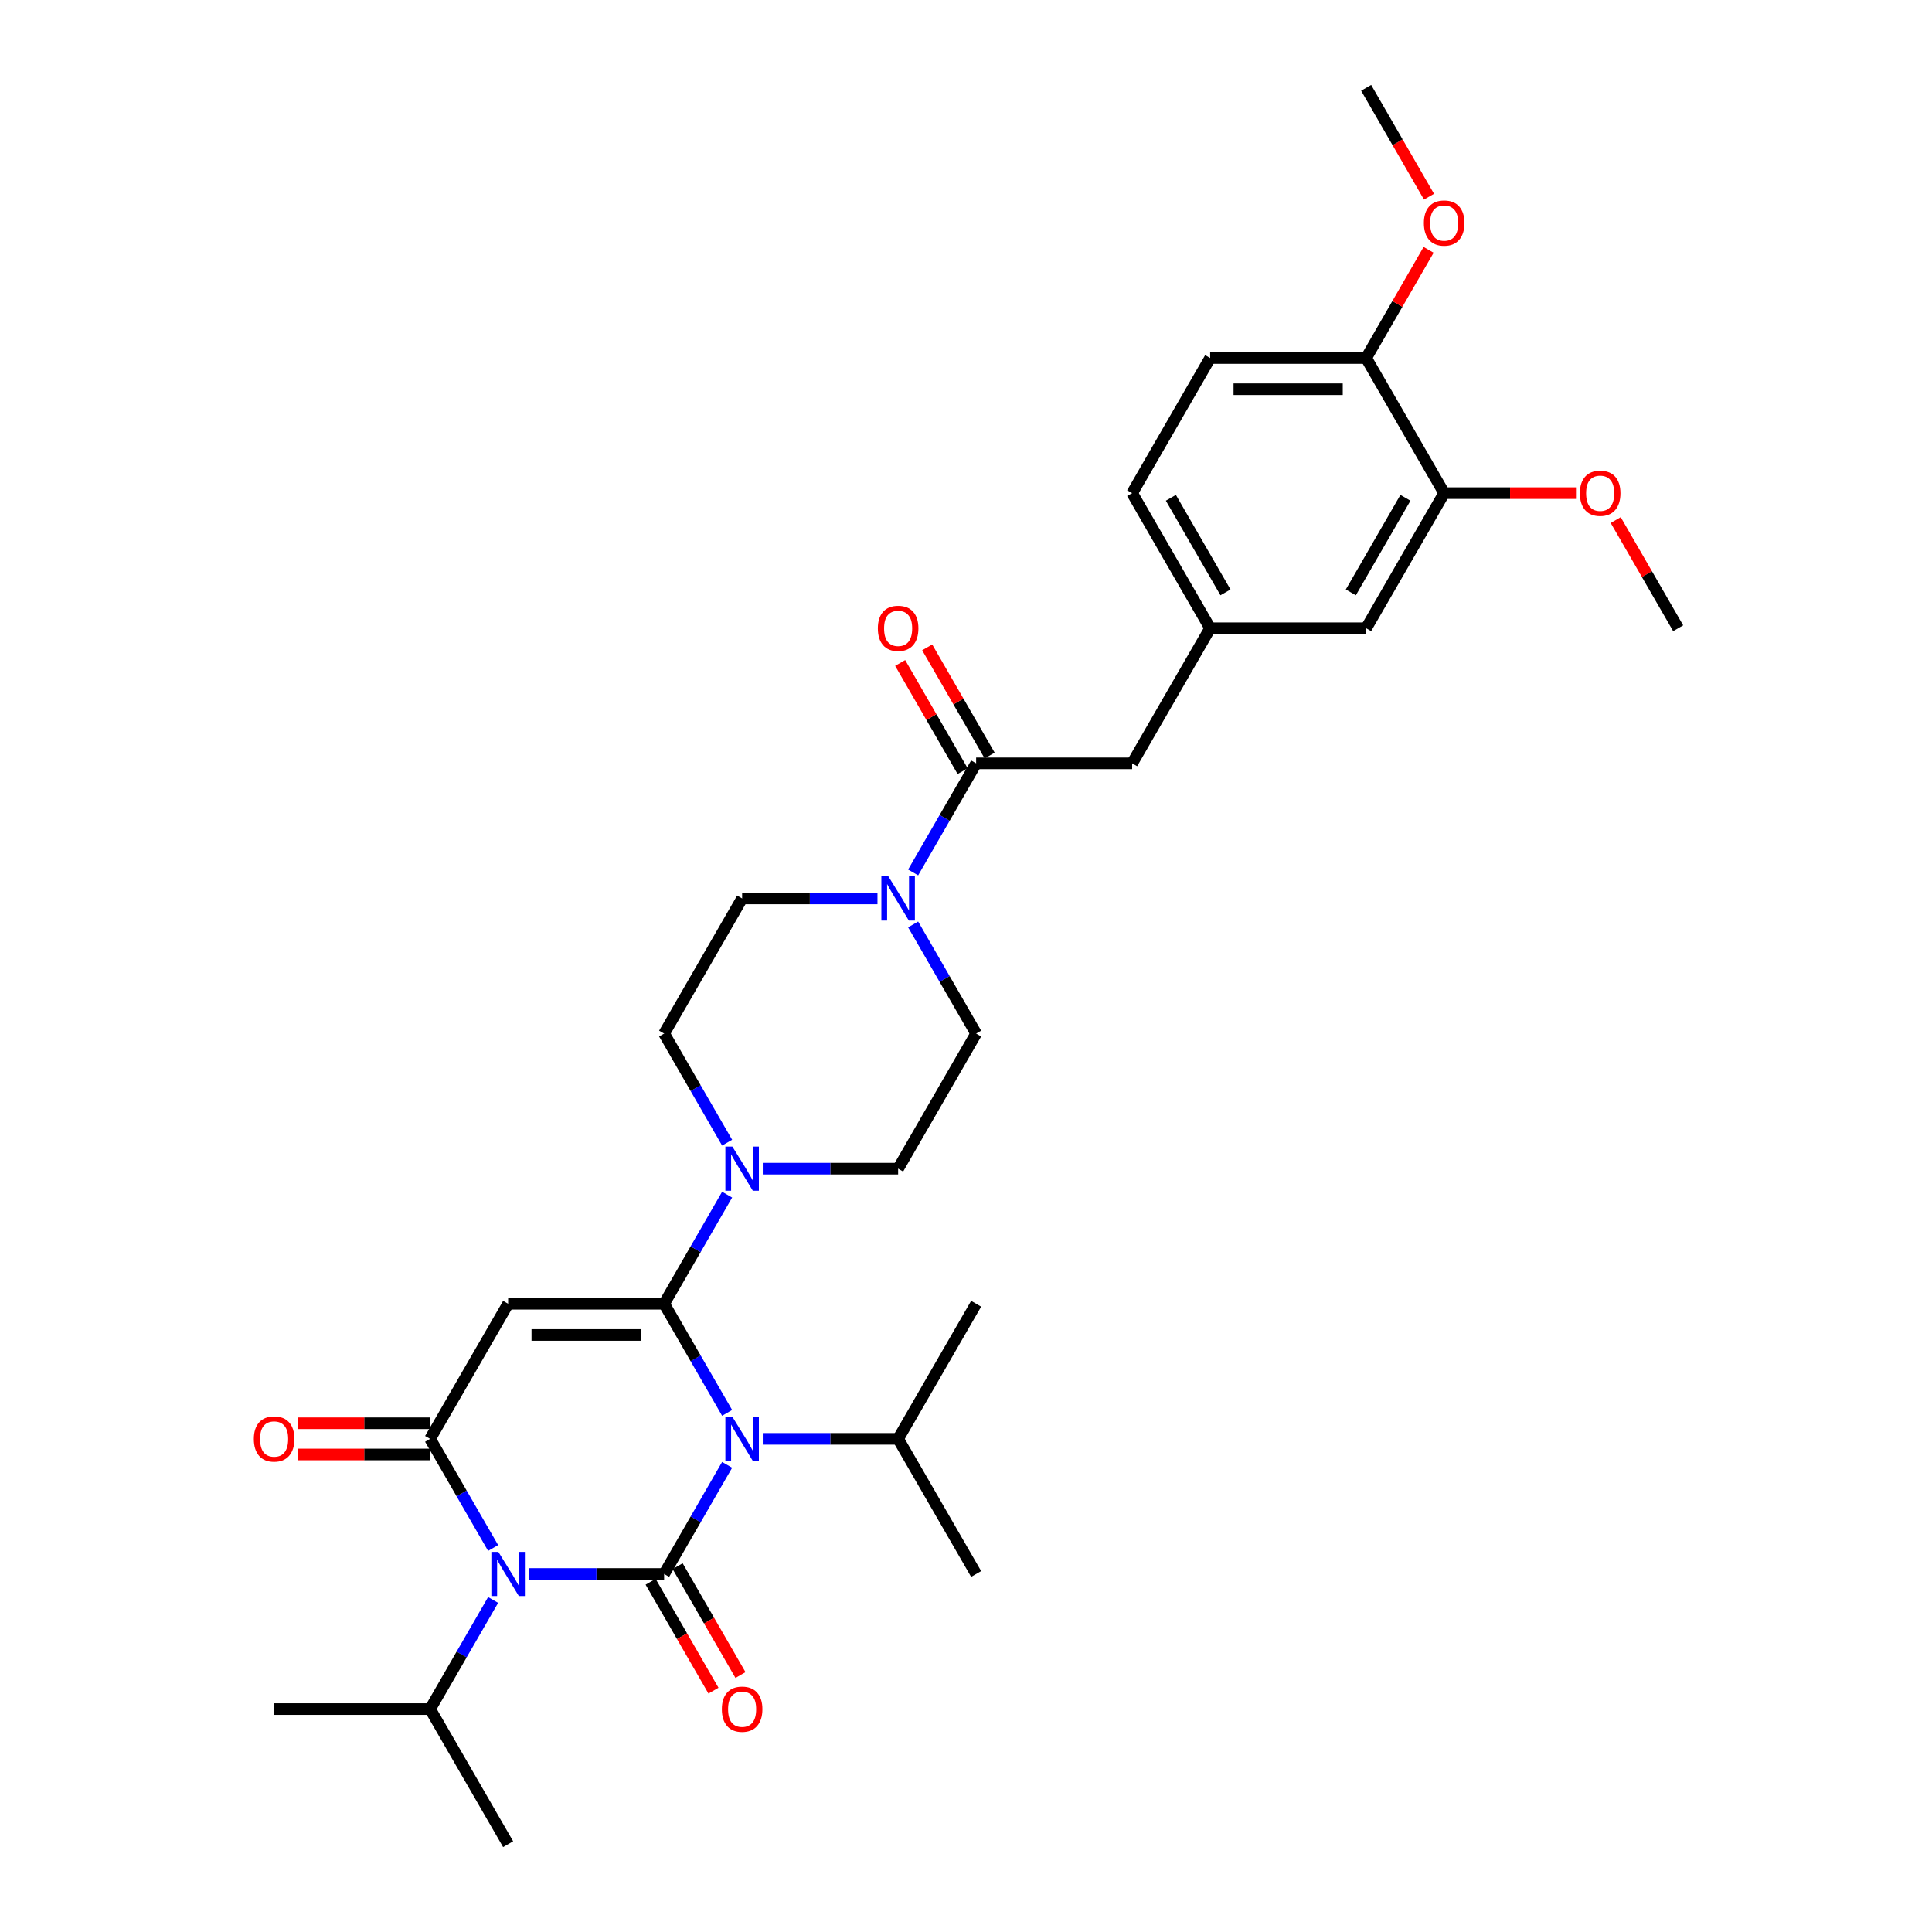 <?xml version='1.0' encoding='iso-8859-1'?>
<svg version='1.1' baseProfile='full'
              xmlns='http://www.w3.org/2000/svg'
                      xmlns:rdkit='http://www.rdkit.org/xml'
                      xmlns:xlink='http://www.w3.org/1999/xlink'
                  xml:space='preserve'
width='1000px' height='1000px' viewBox='0 0 1000 1000'>
<!-- END OF HEADER -->
<rect style='opacity:1.0;fill:#FFFFFF;stroke:none' width='1000' height='1000' x='0' y='0'> </rect>
<path class='bond-0' d='M 376.359,758.208 L 360.056,786.447' style='fill:none;fill-rule:evenodd;stroke:#0000FF;stroke-width:6px;stroke-linecap:butt;stroke-linejoin:miter;stroke-opacity:1' />
<path class='bond-0' d='M 360.056,786.447 L 343.752,814.685' style='fill:none;fill-rule:evenodd;stroke:#000000;stroke-width:6px;stroke-linecap:butt;stroke-linejoin:miter;stroke-opacity:1' />
<path class='bond-1' d='M 376.359,731.303 L 360.056,703.064' style='fill:none;fill-rule:evenodd;stroke:#0000FF;stroke-width:6px;stroke-linecap:butt;stroke-linejoin:miter;stroke-opacity:1' />
<path class='bond-1' d='M 360.056,703.064 L 343.752,674.825' style='fill:none;fill-rule:evenodd;stroke:#000000;stroke-width:6px;stroke-linecap:butt;stroke-linejoin:miter;stroke-opacity:1' />
<path class='bond-11' d='M 394.817,744.755 L 429.846,744.755' style='fill:none;fill-rule:evenodd;stroke:#0000FF;stroke-width:6px;stroke-linecap:butt;stroke-linejoin:miter;stroke-opacity:1' />
<path class='bond-11' d='M 429.846,744.755 L 464.874,744.755' style='fill:none;fill-rule:evenodd;stroke:#000000;stroke-width:6px;stroke-linecap:butt;stroke-linejoin:miter;stroke-opacity:1' />
<path class='bond-2' d='M 343.752,814.685 L 308.723,814.685' style='fill:none;fill-rule:evenodd;stroke:#000000;stroke-width:6px;stroke-linecap:butt;stroke-linejoin:miter;stroke-opacity:1' />
<path class='bond-2' d='M 308.723,814.685 L 273.695,814.685' style='fill:none;fill-rule:evenodd;stroke:#0000FF;stroke-width:6px;stroke-linecap:butt;stroke-linejoin:miter;stroke-opacity:1' />
<path class='bond-8' d='M 336.759,818.723 L 353.025,846.897' style='fill:none;fill-rule:evenodd;stroke:#000000;stroke-width:6px;stroke-linecap:butt;stroke-linejoin:miter;stroke-opacity:1' />
<path class='bond-8' d='M 353.025,846.897 L 369.292,875.071' style='fill:none;fill-rule:evenodd;stroke:#FF0000;stroke-width:6px;stroke-linecap:butt;stroke-linejoin:miter;stroke-opacity:1' />
<path class='bond-8' d='M 350.745,810.648 L 367.011,838.822' style='fill:none;fill-rule:evenodd;stroke:#000000;stroke-width:6px;stroke-linecap:butt;stroke-linejoin:miter;stroke-opacity:1' />
<path class='bond-8' d='M 367.011,838.822 L 383.278,866.996' style='fill:none;fill-rule:evenodd;stroke:#FF0000;stroke-width:6px;stroke-linecap:butt;stroke-linejoin:miter;stroke-opacity:1' />
<path class='bond-3' d='M 343.752,674.825 L 263.004,674.825' style='fill:none;fill-rule:evenodd;stroke:#000000;stroke-width:6px;stroke-linecap:butt;stroke-linejoin:miter;stroke-opacity:1' />
<path class='bond-3' d='M 331.64,690.975 L 275.116,690.975' style='fill:none;fill-rule:evenodd;stroke:#000000;stroke-width:6px;stroke-linecap:butt;stroke-linejoin:miter;stroke-opacity:1' />
<path class='bond-5' d='M 343.752,674.825 L 360.056,646.586' style='fill:none;fill-rule:evenodd;stroke:#000000;stroke-width:6px;stroke-linecap:butt;stroke-linejoin:miter;stroke-opacity:1' />
<path class='bond-5' d='M 360.056,646.586 L 376.359,618.348' style='fill:none;fill-rule:evenodd;stroke:#0000FF;stroke-width:6px;stroke-linecap:butt;stroke-linejoin:miter;stroke-opacity:1' />
<path class='bond-13' d='M 255.237,828.138 L 238.933,856.377' style='fill:none;fill-rule:evenodd;stroke:#0000FF;stroke-width:6px;stroke-linecap:butt;stroke-linejoin:miter;stroke-opacity:1' />
<path class='bond-13' d='M 238.933,856.377 L 222.63,884.615' style='fill:none;fill-rule:evenodd;stroke:#000000;stroke-width:6px;stroke-linecap:butt;stroke-linejoin:miter;stroke-opacity:1' />
<path class='bond-32' d='M 255.237,801.233 L 238.933,772.994' style='fill:none;fill-rule:evenodd;stroke:#0000FF;stroke-width:6px;stroke-linecap:butt;stroke-linejoin:miter;stroke-opacity:1' />
<path class='bond-32' d='M 238.933,772.994 L 222.63,744.755' style='fill:none;fill-rule:evenodd;stroke:#000000;stroke-width:6px;stroke-linecap:butt;stroke-linejoin:miter;stroke-opacity:1' />
<path class='bond-4' d='M 263.004,674.825 L 222.63,744.755' style='fill:none;fill-rule:evenodd;stroke:#000000;stroke-width:6px;stroke-linecap:butt;stroke-linejoin:miter;stroke-opacity:1' />
<path class='bond-9' d='M 222.63,736.68 L 188.513,736.68' style='fill:none;fill-rule:evenodd;stroke:#000000;stroke-width:6px;stroke-linecap:butt;stroke-linejoin:miter;stroke-opacity:1' />
<path class='bond-9' d='M 188.513,736.68 L 154.397,736.68' style='fill:none;fill-rule:evenodd;stroke:#FF0000;stroke-width:6px;stroke-linecap:butt;stroke-linejoin:miter;stroke-opacity:1' />
<path class='bond-9' d='M 222.63,752.83 L 188.513,752.83' style='fill:none;fill-rule:evenodd;stroke:#000000;stroke-width:6px;stroke-linecap:butt;stroke-linejoin:miter;stroke-opacity:1' />
<path class='bond-9' d='M 188.513,752.83 L 154.397,752.83' style='fill:none;fill-rule:evenodd;stroke:#FF0000;stroke-width:6px;stroke-linecap:butt;stroke-linejoin:miter;stroke-opacity:1' />
<path class='bond-14' d='M 394.817,604.895 L 429.846,604.895' style='fill:none;fill-rule:evenodd;stroke:#0000FF;stroke-width:6px;stroke-linecap:butt;stroke-linejoin:miter;stroke-opacity:1' />
<path class='bond-14' d='M 429.846,604.895 L 464.874,604.895' style='fill:none;fill-rule:evenodd;stroke:#000000;stroke-width:6px;stroke-linecap:butt;stroke-linejoin:miter;stroke-opacity:1' />
<path class='bond-15' d='M 376.359,591.442 L 360.056,563.204' style='fill:none;fill-rule:evenodd;stroke:#0000FF;stroke-width:6px;stroke-linecap:butt;stroke-linejoin:miter;stroke-opacity:1' />
<path class='bond-15' d='M 360.056,563.204 L 343.752,534.965' style='fill:none;fill-rule:evenodd;stroke:#000000;stroke-width:6px;stroke-linecap:butt;stroke-linejoin:miter;stroke-opacity:1' />
<path class='bond-6' d='M 454.183,465.035 L 419.155,465.035' style='fill:none;fill-rule:evenodd;stroke:#0000FF;stroke-width:6px;stroke-linecap:butt;stroke-linejoin:miter;stroke-opacity:1' />
<path class='bond-6' d='M 419.155,465.035 L 384.126,465.035' style='fill:none;fill-rule:evenodd;stroke:#000000;stroke-width:6px;stroke-linecap:butt;stroke-linejoin:miter;stroke-opacity:1' />
<path class='bond-7' d='M 472.641,451.582 L 488.945,423.344' style='fill:none;fill-rule:evenodd;stroke:#0000FF;stroke-width:6px;stroke-linecap:butt;stroke-linejoin:miter;stroke-opacity:1' />
<path class='bond-7' d='M 488.945,423.344 L 505.249,395.105' style='fill:none;fill-rule:evenodd;stroke:#000000;stroke-width:6px;stroke-linecap:butt;stroke-linejoin:miter;stroke-opacity:1' />
<path class='bond-33' d='M 472.641,478.488 L 488.945,506.726' style='fill:none;fill-rule:evenodd;stroke:#0000FF;stroke-width:6px;stroke-linecap:butt;stroke-linejoin:miter;stroke-opacity:1' />
<path class='bond-33' d='M 488.945,506.726 L 505.249,534.965' style='fill:none;fill-rule:evenodd;stroke:#000000;stroke-width:6px;stroke-linecap:butt;stroke-linejoin:miter;stroke-opacity:1' />
<path class='bond-12' d='M 505.249,395.105 L 585.997,395.105' style='fill:none;fill-rule:evenodd;stroke:#000000;stroke-width:6px;stroke-linecap:butt;stroke-linejoin:miter;stroke-opacity:1' />
<path class='bond-18' d='M 512.242,391.067 L 496.078,363.071' style='fill:none;fill-rule:evenodd;stroke:#000000;stroke-width:6px;stroke-linecap:butt;stroke-linejoin:miter;stroke-opacity:1' />
<path class='bond-18' d='M 496.078,363.071 L 479.914,335.075' style='fill:none;fill-rule:evenodd;stroke:#FF0000;stroke-width:6px;stroke-linecap:butt;stroke-linejoin:miter;stroke-opacity:1' />
<path class='bond-18' d='M 498.256,399.142 L 482.092,371.146' style='fill:none;fill-rule:evenodd;stroke:#000000;stroke-width:6px;stroke-linecap:butt;stroke-linejoin:miter;stroke-opacity:1' />
<path class='bond-18' d='M 482.092,371.146 L 465.928,343.149' style='fill:none;fill-rule:evenodd;stroke:#FF0000;stroke-width:6px;stroke-linecap:butt;stroke-linejoin:miter;stroke-opacity:1' />
<path class='bond-10' d='M 747.494,255.245 L 707.119,325.175' style='fill:none;fill-rule:evenodd;stroke:#000000;stroke-width:6px;stroke-linecap:butt;stroke-linejoin:miter;stroke-opacity:1' />
<path class='bond-10' d='M 727.451,257.659 L 699.189,306.61' style='fill:none;fill-rule:evenodd;stroke:#000000;stroke-width:6px;stroke-linecap:butt;stroke-linejoin:miter;stroke-opacity:1' />
<path class='bond-24' d='M 747.494,255.245 L 781.61,255.245' style='fill:none;fill-rule:evenodd;stroke:#000000;stroke-width:6px;stroke-linecap:butt;stroke-linejoin:miter;stroke-opacity:1' />
<path class='bond-24' d='M 781.61,255.245 L 815.726,255.245' style='fill:none;fill-rule:evenodd;stroke:#FF0000;stroke-width:6px;stroke-linecap:butt;stroke-linejoin:miter;stroke-opacity:1' />
<path class='bond-34' d='M 747.494,255.245 L 707.119,185.315' style='fill:none;fill-rule:evenodd;stroke:#000000;stroke-width:6px;stroke-linecap:butt;stroke-linejoin:miter;stroke-opacity:1' />
<path class='bond-26' d='M 464.874,744.755 L 505.249,814.685' style='fill:none;fill-rule:evenodd;stroke:#000000;stroke-width:6px;stroke-linecap:butt;stroke-linejoin:miter;stroke-opacity:1' />
<path class='bond-27' d='M 464.874,744.755 L 505.249,674.825' style='fill:none;fill-rule:evenodd;stroke:#000000;stroke-width:6px;stroke-linecap:butt;stroke-linejoin:miter;stroke-opacity:1' />
<path class='bond-21' d='M 585.997,395.105 L 626.371,325.175' style='fill:none;fill-rule:evenodd;stroke:#000000;stroke-width:6px;stroke-linecap:butt;stroke-linejoin:miter;stroke-opacity:1' />
<path class='bond-28' d='M 222.63,884.615 L 141.881,884.615' style='fill:none;fill-rule:evenodd;stroke:#000000;stroke-width:6px;stroke-linecap:butt;stroke-linejoin:miter;stroke-opacity:1' />
<path class='bond-29' d='M 222.63,884.615 L 263.004,954.545' style='fill:none;fill-rule:evenodd;stroke:#000000;stroke-width:6px;stroke-linecap:butt;stroke-linejoin:miter;stroke-opacity:1' />
<path class='bond-17' d='M 464.874,604.895 L 505.249,534.965' style='fill:none;fill-rule:evenodd;stroke:#000000;stroke-width:6px;stroke-linecap:butt;stroke-linejoin:miter;stroke-opacity:1' />
<path class='bond-16' d='M 343.752,534.965 L 384.126,465.035' style='fill:none;fill-rule:evenodd;stroke:#000000;stroke-width:6px;stroke-linecap:butt;stroke-linejoin:miter;stroke-opacity:1' />
<path class='bond-19' d='M 707.119,185.315 L 626.371,185.315' style='fill:none;fill-rule:evenodd;stroke:#000000;stroke-width:6px;stroke-linecap:butt;stroke-linejoin:miter;stroke-opacity:1' />
<path class='bond-19' d='M 695.007,201.464 L 638.483,201.464' style='fill:none;fill-rule:evenodd;stroke:#000000;stroke-width:6px;stroke-linecap:butt;stroke-linejoin:miter;stroke-opacity:1' />
<path class='bond-25' d='M 707.119,185.315 L 723.283,157.318' style='fill:none;fill-rule:evenodd;stroke:#000000;stroke-width:6px;stroke-linecap:butt;stroke-linejoin:miter;stroke-opacity:1' />
<path class='bond-25' d='M 723.283,157.318 L 739.447,129.322' style='fill:none;fill-rule:evenodd;stroke:#FF0000;stroke-width:6px;stroke-linecap:butt;stroke-linejoin:miter;stroke-opacity:1' />
<path class='bond-20' d='M 707.119,325.175 L 626.371,325.175' style='fill:none;fill-rule:evenodd;stroke:#000000;stroke-width:6px;stroke-linecap:butt;stroke-linejoin:miter;stroke-opacity:1' />
<path class='bond-23' d='M 626.371,325.175 L 585.997,255.245' style='fill:none;fill-rule:evenodd;stroke:#000000;stroke-width:6px;stroke-linecap:butt;stroke-linejoin:miter;stroke-opacity:1' />
<path class='bond-23' d='M 634.301,306.61 L 606.039,257.659' style='fill:none;fill-rule:evenodd;stroke:#000000;stroke-width:6px;stroke-linecap:butt;stroke-linejoin:miter;stroke-opacity:1' />
<path class='bond-22' d='M 626.371,185.315 L 585.997,255.245' style='fill:none;fill-rule:evenodd;stroke:#000000;stroke-width:6px;stroke-linecap:butt;stroke-linejoin:miter;stroke-opacity:1' />
<path class='bond-30' d='M 836.288,269.182 L 852.452,297.178' style='fill:none;fill-rule:evenodd;stroke:#FF0000;stroke-width:6px;stroke-linecap:butt;stroke-linejoin:miter;stroke-opacity:1' />
<path class='bond-30' d='M 852.452,297.178 L 868.616,325.175' style='fill:none;fill-rule:evenodd;stroke:#000000;stroke-width:6px;stroke-linecap:butt;stroke-linejoin:miter;stroke-opacity:1' />
<path class='bond-31' d='M 739.652,101.803 L 723.386,73.629' style='fill:none;fill-rule:evenodd;stroke:#FF0000;stroke-width:6px;stroke-linecap:butt;stroke-linejoin:miter;stroke-opacity:1' />
<path class='bond-31' d='M 723.386,73.629 L 707.119,45.455' style='fill:none;fill-rule:evenodd;stroke:#000000;stroke-width:6px;stroke-linecap:butt;stroke-linejoin:miter;stroke-opacity:1' />
<path  class='atom-0' d='M 379.071 733.321
L 386.565 745.434
Q 387.308 746.629, 388.503 748.793
Q 389.698 750.957, 389.762 751.086
L 389.762 733.321
L 392.799 733.321
L 392.799 756.189
L 389.666 756.189
L 381.623 742.946
Q 380.686 741.396, 379.685 739.62
Q 378.716 737.843, 378.425 737.294
L 378.425 756.189
L 375.454 756.189
L 375.454 733.321
L 379.071 733.321
' fill='#0000FF'/>
<path  class='atom-3' d='M 257.949 803.251
L 265.442 815.364
Q 266.185 816.559, 267.38 818.723
Q 268.575 820.887, 268.64 821.016
L 268.64 803.251
L 271.676 803.251
L 271.676 826.119
L 268.543 826.119
L 260.501 812.877
Q 259.564 811.326, 258.563 809.55
Q 257.594 807.773, 257.303 807.224
L 257.303 826.119
L 254.331 826.119
L 254.331 803.251
L 257.949 803.251
' fill='#0000FF'/>
<path  class='atom-6' d='M 379.071 593.461
L 386.565 605.573
Q 387.308 606.768, 388.503 608.933
Q 389.698 611.097, 389.762 611.226
L 389.762 593.461
L 392.799 593.461
L 392.799 616.329
L 389.666 616.329
L 381.623 603.086
Q 380.686 601.536, 379.685 599.76
Q 378.716 597.983, 378.425 597.434
L 378.425 616.329
L 375.454 616.329
L 375.454 593.461
L 379.071 593.461
' fill='#0000FF'/>
<path  class='atom-7' d='M 459.82 453.601
L 467.313 465.713
Q 468.056 466.908, 469.251 469.072
Q 470.446 471.236, 470.511 471.366
L 470.511 453.601
L 473.547 453.601
L 473.547 476.469
L 470.414 476.469
L 462.371 463.226
Q 461.435 461.676, 460.433 459.899
Q 459.464 458.123, 459.174 457.574
L 459.174 476.469
L 456.202 476.469
L 456.202 453.601
L 459.82 453.601
' fill='#0000FF'/>
<path  class='atom-9' d='M 373.629 884.68
Q 373.629 879.189, 376.342 876.121
Q 379.055 873.052, 384.126 873.052
Q 389.197 873.052, 391.91 876.121
Q 394.623 879.189, 394.623 884.68
Q 394.623 890.235, 391.878 893.401
Q 389.133 896.534, 384.126 896.534
Q 379.088 896.534, 376.342 893.401
Q 373.629 890.268, 373.629 884.68
M 384.126 893.95
Q 387.615 893.95, 389.488 891.624
Q 391.394 889.266, 391.394 884.68
Q 391.394 880.19, 389.488 877.929
Q 387.615 875.636, 384.126 875.636
Q 380.638 875.636, 378.732 877.897
Q 376.859 880.158, 376.859 884.68
Q 376.859 889.299, 378.732 891.624
Q 380.638 893.95, 384.126 893.95
' fill='#FF0000'/>
<path  class='atom-10' d='M 131.384 744.82
Q 131.384 739.329, 134.097 736.261
Q 136.81 733.192, 141.881 733.192
Q 146.952 733.192, 149.665 736.261
Q 152.379 739.329, 152.379 744.82
Q 152.379 750.375, 149.633 753.541
Q 146.888 756.674, 141.881 756.674
Q 136.843 756.674, 134.097 753.541
Q 131.384 750.408, 131.384 744.82
M 141.881 754.09
Q 145.37 754.09, 147.243 751.764
Q 149.149 749.406, 149.149 744.82
Q 149.149 740.33, 147.243 738.069
Q 145.37 735.776, 141.881 735.776
Q 138.393 735.776, 136.487 738.037
Q 134.614 740.298, 134.614 744.82
Q 134.614 749.439, 136.487 751.764
Q 138.393 754.09, 141.881 754.09
' fill='#FF0000'/>
<path  class='atom-19' d='M 454.377 325.239
Q 454.377 319.749, 457.09 316.68
Q 459.804 313.612, 464.874 313.612
Q 469.945 313.612, 472.659 316.68
Q 475.372 319.749, 475.372 325.239
Q 475.372 330.795, 472.626 333.96
Q 469.881 337.093, 464.874 337.093
Q 459.836 337.093, 457.09 333.96
Q 454.377 330.827, 454.377 325.239
M 464.874 334.509
Q 468.363 334.509, 470.236 332.184
Q 472.142 329.826, 472.142 325.239
Q 472.142 320.75, 470.236 318.489
Q 468.363 316.196, 464.874 316.196
Q 461.386 316.196, 459.481 318.457
Q 457.607 320.718, 457.607 325.239
Q 457.607 329.858, 459.481 332.184
Q 461.386 334.509, 464.874 334.509
' fill='#FF0000'/>
<path  class='atom-25' d='M 817.745 255.309
Q 817.745 249.818, 820.458 246.75
Q 823.171 243.682, 828.242 243.682
Q 833.313 243.682, 836.026 246.75
Q 838.739 249.818, 838.739 255.309
Q 838.739 260.865, 835.994 264.03
Q 833.248 267.163, 828.242 267.163
Q 823.203 267.163, 820.458 264.03
Q 817.745 260.897, 817.745 255.309
M 828.242 264.579
Q 831.73 264.579, 833.603 262.254
Q 835.509 259.896, 835.509 255.309
Q 835.509 250.82, 833.603 248.559
Q 831.73 246.266, 828.242 246.266
Q 824.753 246.266, 822.848 248.526
Q 820.974 250.787, 820.974 255.309
Q 820.974 259.928, 822.848 262.254
Q 824.753 264.579, 828.242 264.579
' fill='#FF0000'/>
<path  class='atom-26' d='M 736.996 115.449
Q 736.996 109.958, 739.709 106.89
Q 742.423 103.821, 747.494 103.821
Q 752.564 103.821, 755.278 106.89
Q 757.991 109.958, 757.991 115.449
Q 757.991 121.005, 755.245 124.17
Q 752.5 127.303, 747.494 127.303
Q 742.455 127.303, 739.709 124.17
Q 736.996 121.037, 736.996 115.449
M 747.494 124.719
Q 750.982 124.719, 752.855 122.394
Q 754.761 120.036, 754.761 115.449
Q 754.761 110.96, 752.855 108.699
Q 750.982 106.405, 747.494 106.405
Q 744.005 106.405, 742.1 108.666
Q 740.226 110.927, 740.226 115.449
Q 740.226 120.068, 742.1 122.394
Q 744.005 124.719, 747.494 124.719
' fill='#FF0000'/>
</svg>
